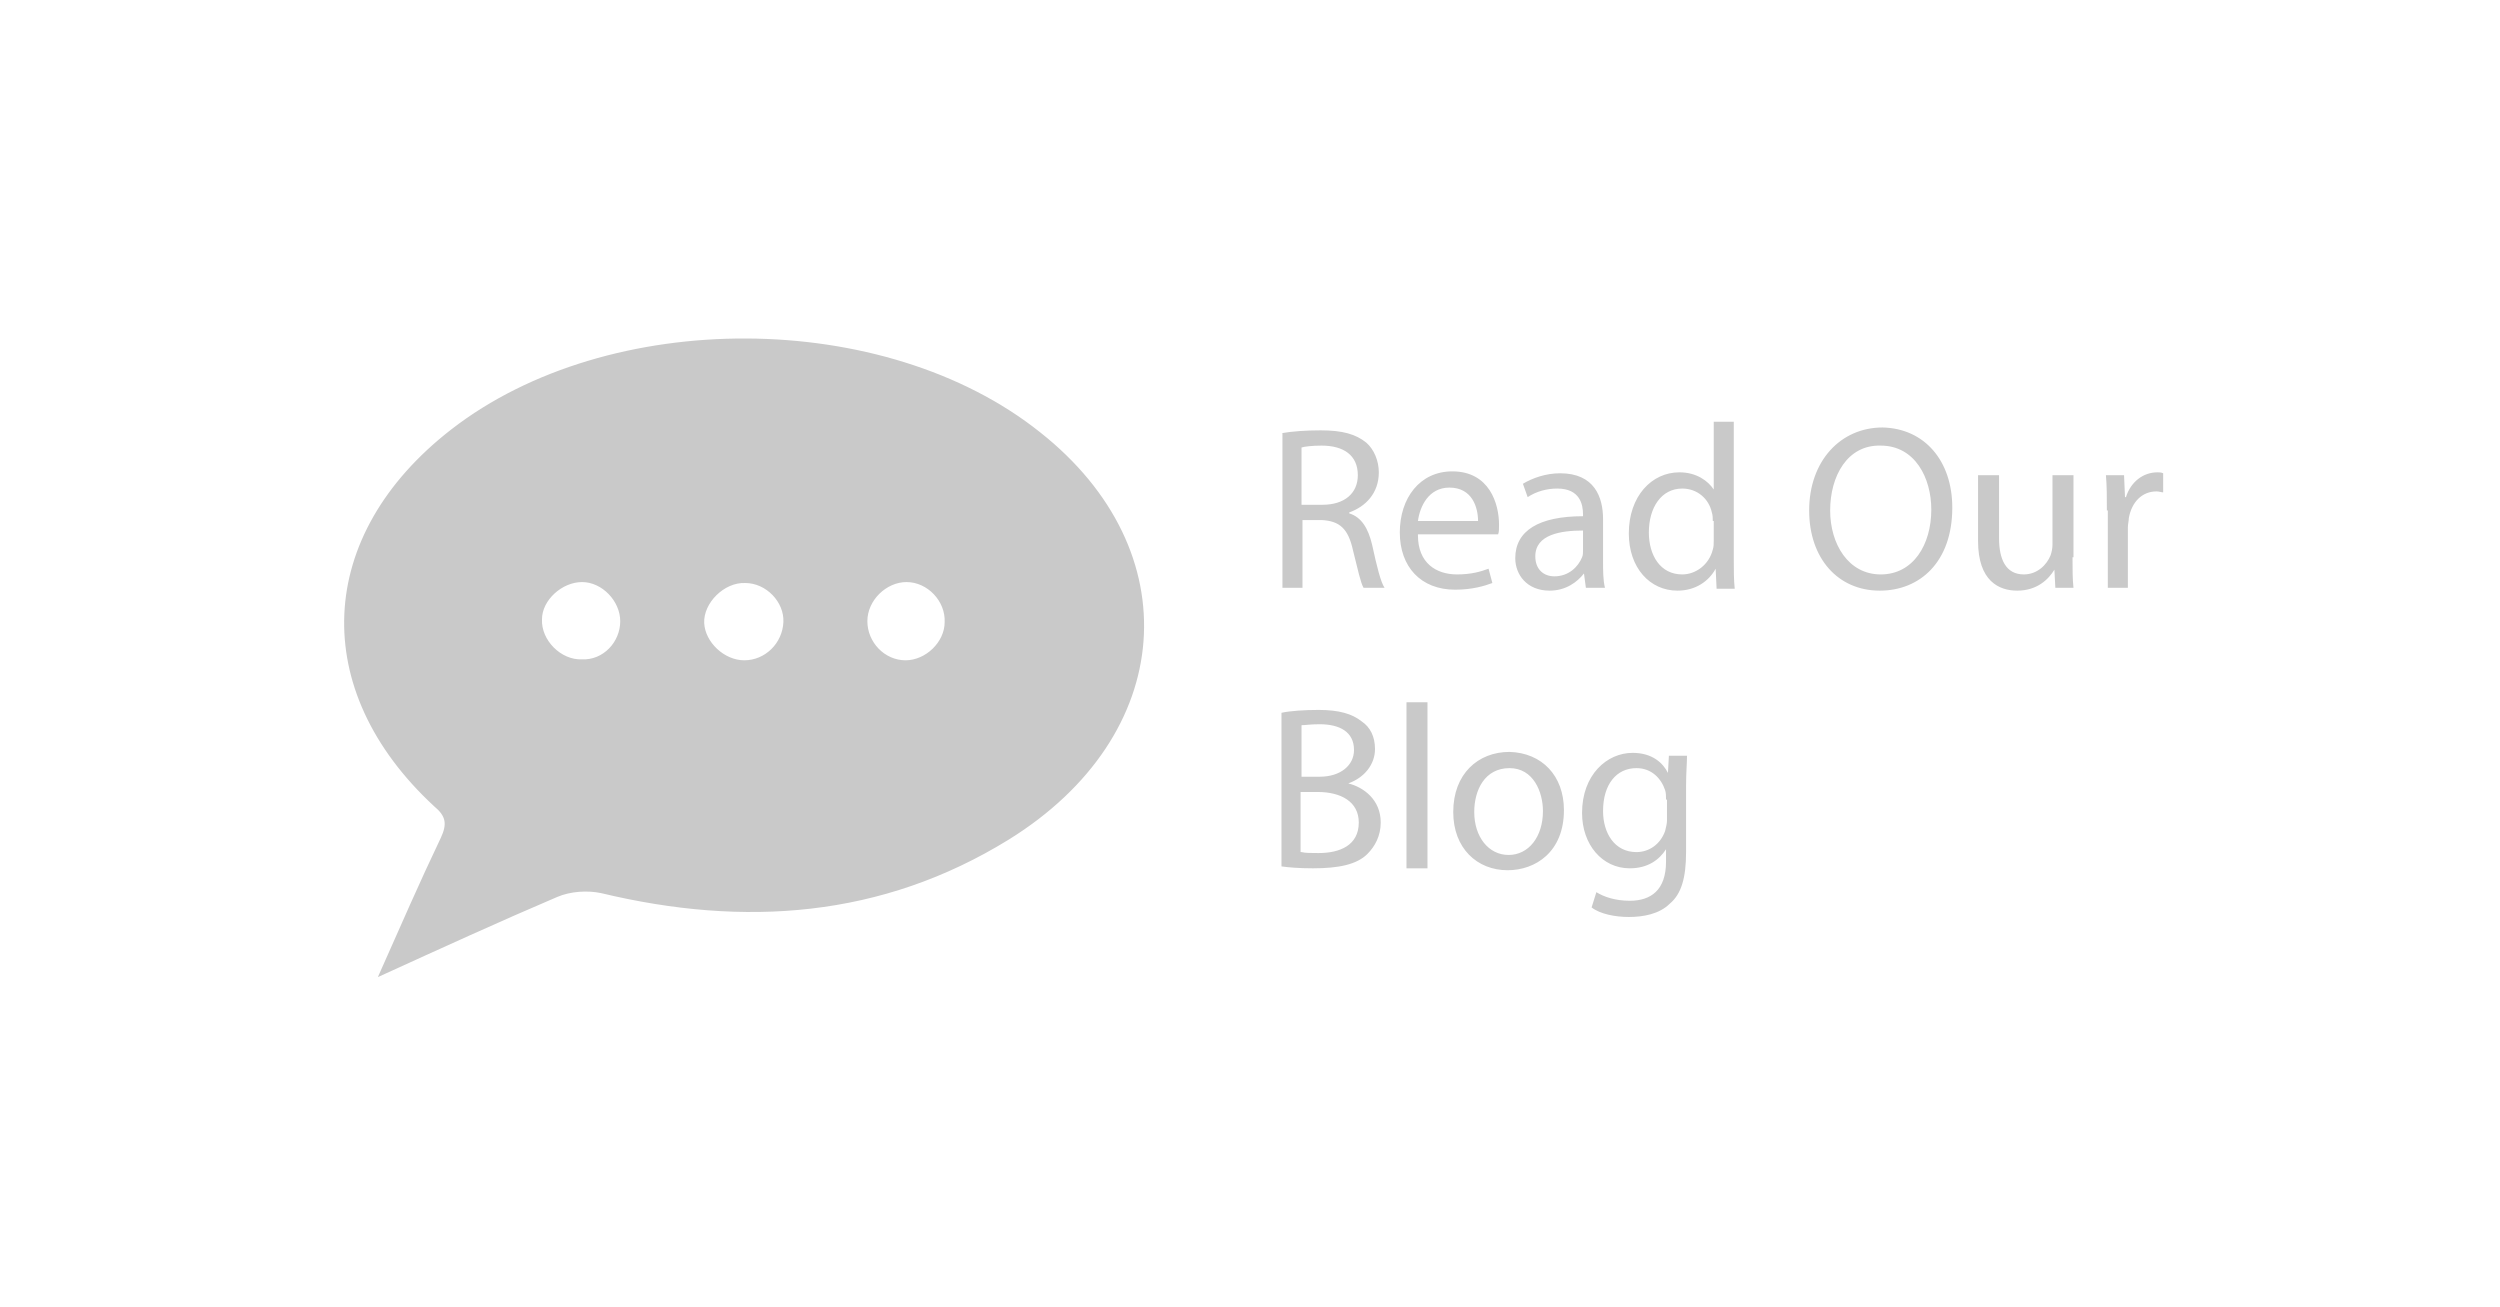 <?xml version="1.0" encoding="utf-8"?>
<!-- Generator: Adobe Illustrator 22.1.0, SVG Export Plug-In . SVG Version: 6.00 Build 0)  -->
<svg version="1.1" id="Layer_1" xmlns="http://www.w3.org/2000/svg" xmlns:xlink="http://www.w3.org/1999/xlink" x="0px" y="0px"
	 viewBox="0 0 262 137" style="enable-background:new 0 0 262 137;" xml:space="preserve">
<style type="text/css">
	.st0{fill:#C9C9C9;}
</style>
<path id="logo" class="st0" d="M39.6,102.4c2.4-5.4,4.4-10,6.6-14.6c0.7-1.5,0.5-2.3-0.7-3.3C32.3,72.3,33,56.1,47.3,45
	c16.5-12.8,45.4-12.7,61.7,0.3c15.7,12.4,14.3,31.8-3.3,42.7C92.4,96.2,78,97.2,63,93.6c-1.4-0.3-3.2-0.2-4.6,0.4
	C52.3,96.6,46.4,99.3,39.6,102.4z M78,69.2c2.2,0,4-1.8,4.1-4c0.1-2.1-1.8-4.1-4-4.1c-2.2-0.1-4.4,2.1-4.3,4.2
	C73.9,67.3,75.9,69.2,78,69.2z M65,65.1c0-2.1-1.9-4.1-4-4.1c-2.1,0-4.2,1.9-4.2,3.9c-0.1,2.2,2,4.3,4.2,4.2
	C63.2,69.2,65,67.3,65,65.1z M95,61c-2.1,0-4.1,1.9-4.1,4.1c0,2.2,1.8,4.1,4,4.1c2.1,0,4.1-1.9,4.1-4C99.1,63,97.2,61,95,61z
	 M134.3,45.4c1.1-0.2,2.6-0.3,4.1-0.3c2.3,0,3.7,0.4,4.8,1.3c0.8,0.7,1.3,1.9,1.3,3.1c0,2.2-1.4,3.6-3.1,4.2v0.1
	c1.3,0.4,2,1.6,2.4,3.3c0.5,2.3,0.9,3.9,1.3,4.5h-2.2c-0.3-0.5-0.6-1.9-1.1-3.9c-0.5-2.3-1.4-3.1-3.3-3.2h-2v7.1h-2.1V45.4z
	 M136.4,52.9h2.2c2.3,0,3.7-1.2,3.7-3.1c0-2.1-1.5-3.1-3.8-3.1c-1,0-1.8,0.1-2.1,0.2V52.9z M148.6,56.1c0,2.9,1.9,4.1,4.1,4.1
	c1.5,0,2.5-0.3,3.3-0.6l0.4,1.5c-0.8,0.3-2.1,0.7-3.9,0.7c-3.6,0-5.8-2.4-5.8-6s2.1-6.4,5.5-6.4c3.9,0,4.9,3.4,4.9,5.6
	c0,0.4,0,0.8-0.1,1H148.6z M154.9,54.6c0-1.4-0.6-3.5-3-3.5c-2.2,0-3.1,2-3.3,3.5H154.9z M166.2,61.6l-0.2-1.5H166
	c-0.7,0.9-1.9,1.8-3.6,1.8c-2.4,0-3.6-1.7-3.6-3.4c0-2.9,2.5-4.4,7.1-4.4v-0.2c0-1-0.3-2.7-2.7-2.7c-1.1,0-2.2,0.3-3.1,0.9l-0.5-1.4
	c1-0.6,2.4-1.1,3.9-1.1c3.6,0,4.5,2.5,4.5,4.8v4.4c0,1,0,2,0.2,2.8H166.2z M165.9,55.6c-2.3,0-5,0.4-5,2.7c0,1.4,0.9,2.1,2,2.1
	c1.5,0,2.5-1,2.9-2c0.1-0.2,0.1-0.5,0.1-0.7V55.6z M181.7,44.3v14.3c0,1.1,0,2.2,0.1,3.1h-1.9l-0.1-2.1h0c-0.7,1.3-2.1,2.3-4,2.3
	c-2.9,0-5.1-2.4-5.1-6c0-3.9,2.4-6.4,5.3-6.4c1.8,0,3,0.9,3.6,1.8h0v-7.1H181.7z M179.5,54.6c0-0.3,0-0.6-0.1-0.9
	c-0.3-1.4-1.5-2.5-3.1-2.5c-2.2,0-3.5,2-3.5,4.6c0,2.4,1.2,4.4,3.5,4.4c1.4,0,2.8-1,3.2-2.6c0.1-0.3,0.1-0.6,0.1-0.9V54.6z
	 M204.6,53.2c0,5.7-3.4,8.7-7.6,8.7c-4.4,0-7.4-3.4-7.4-8.4c0-5.2,3.3-8.7,7.7-8.7C201.7,44.9,204.6,48.3,204.6,53.2z M191.8,53.5
	c0,3.5,1.9,6.7,5.3,6.7c3.4,0,5.3-3.1,5.3-6.8c0-3.3-1.7-6.7-5.3-6.7C193.6,46.6,191.8,49.9,191.8,53.5z M217.2,58.4
	c0,1.2,0,2.3,0.1,3.2h-1.9l-0.1-1.9h0c-0.6,1-1.8,2.2-3.9,2.2c-1.9,0-4.1-1-4.1-5.2v-6.9h2.2v6.6c0,2.2,0.7,3.8,2.6,3.8
	c1.4,0,2.4-1,2.8-2c0.1-0.3,0.2-0.7,0.2-1.1v-7.3h2.2V58.4z M220.8,53.5c0-1.4,0-2.6-0.1-3.7h1.9l0.1,2.3h0.1
	c0.5-1.6,1.8-2.6,3.3-2.6c0.2,0,0.4,0,0.6,0.1v2c-0.2,0-0.4-0.1-0.7-0.1c-1.5,0-2.6,1.1-2.9,2.8c0,0.3-0.1,0.6-0.1,1v6.3h-2.1V53.5z
	 M134.3,74.7c0.9-0.2,2.4-0.3,3.9-0.3c2.1,0,3.5,0.4,4.5,1.2c0.9,0.6,1.4,1.6,1.4,2.9c0,1.6-1.1,3-2.8,3.6v0
	c1.6,0.4,3.4,1.7,3.4,4.1c0,1.4-0.6,2.5-1.4,3.3c-1.1,1.1-3,1.5-5.7,1.5c-1.5,0-2.6-0.1-3.3-0.2V74.7z M136.4,81.4h1.9
	c2.2,0,3.6-1.2,3.6-2.8c0-1.9-1.5-2.7-3.6-2.7c-1,0-1.5,0.1-1.9,0.1V81.4z M136.4,89.3c0.4,0.1,1,0.1,1.8,0.1c2.2,0,4.2-0.8,4.2-3.2
	c0-2.2-1.9-3.2-4.3-3.2h-1.8V89.3z M147.4,73.6h2.2V91h-2.2V73.6z M163.9,84.9c0,4.4-3,6.3-5.9,6.3c-3.2,0-5.7-2.3-5.7-6.1
	c0-4,2.6-6.3,5.9-6.3C161.6,78.9,163.9,81.3,163.9,84.9z M154.5,85.1c0,2.6,1.5,4.5,3.6,4.5c2.1,0,3.6-1.9,3.6-4.6
	c0-2-1-4.5-3.5-4.5C155.6,80.5,154.5,82.8,154.5,85.1z M176.8,79.1c0,0.9-0.1,1.8-0.1,3.3v6.9c0,2.7-0.5,4.4-1.7,5.4
	c-1.1,1.1-2.8,1.4-4.3,1.4c-1.4,0-3-0.3-3.9-1l0.5-1.6c0.8,0.5,2,0.9,3.5,0.9c2.2,0,3.8-1.1,3.8-4.1v-1.3h0c-0.7,1.1-1.9,2-3.8,2
	c-2.9,0-5-2.5-5-5.8c0-4,2.6-6.3,5.3-6.3c2.1,0,3.2,1.1,3.7,2.1h0l0.1-1.8H176.8z M174.6,83.8c0-0.4,0-0.7-0.1-1
	c-0.4-1.2-1.4-2.3-3-2.3c-2.1,0-3.5,1.7-3.5,4.5c0,2.3,1.2,4.3,3.5,4.3c1.3,0,2.5-0.8,3-2.2c0.1-0.4,0.2-0.8,0.2-1.1V83.8z"/>
</svg>
